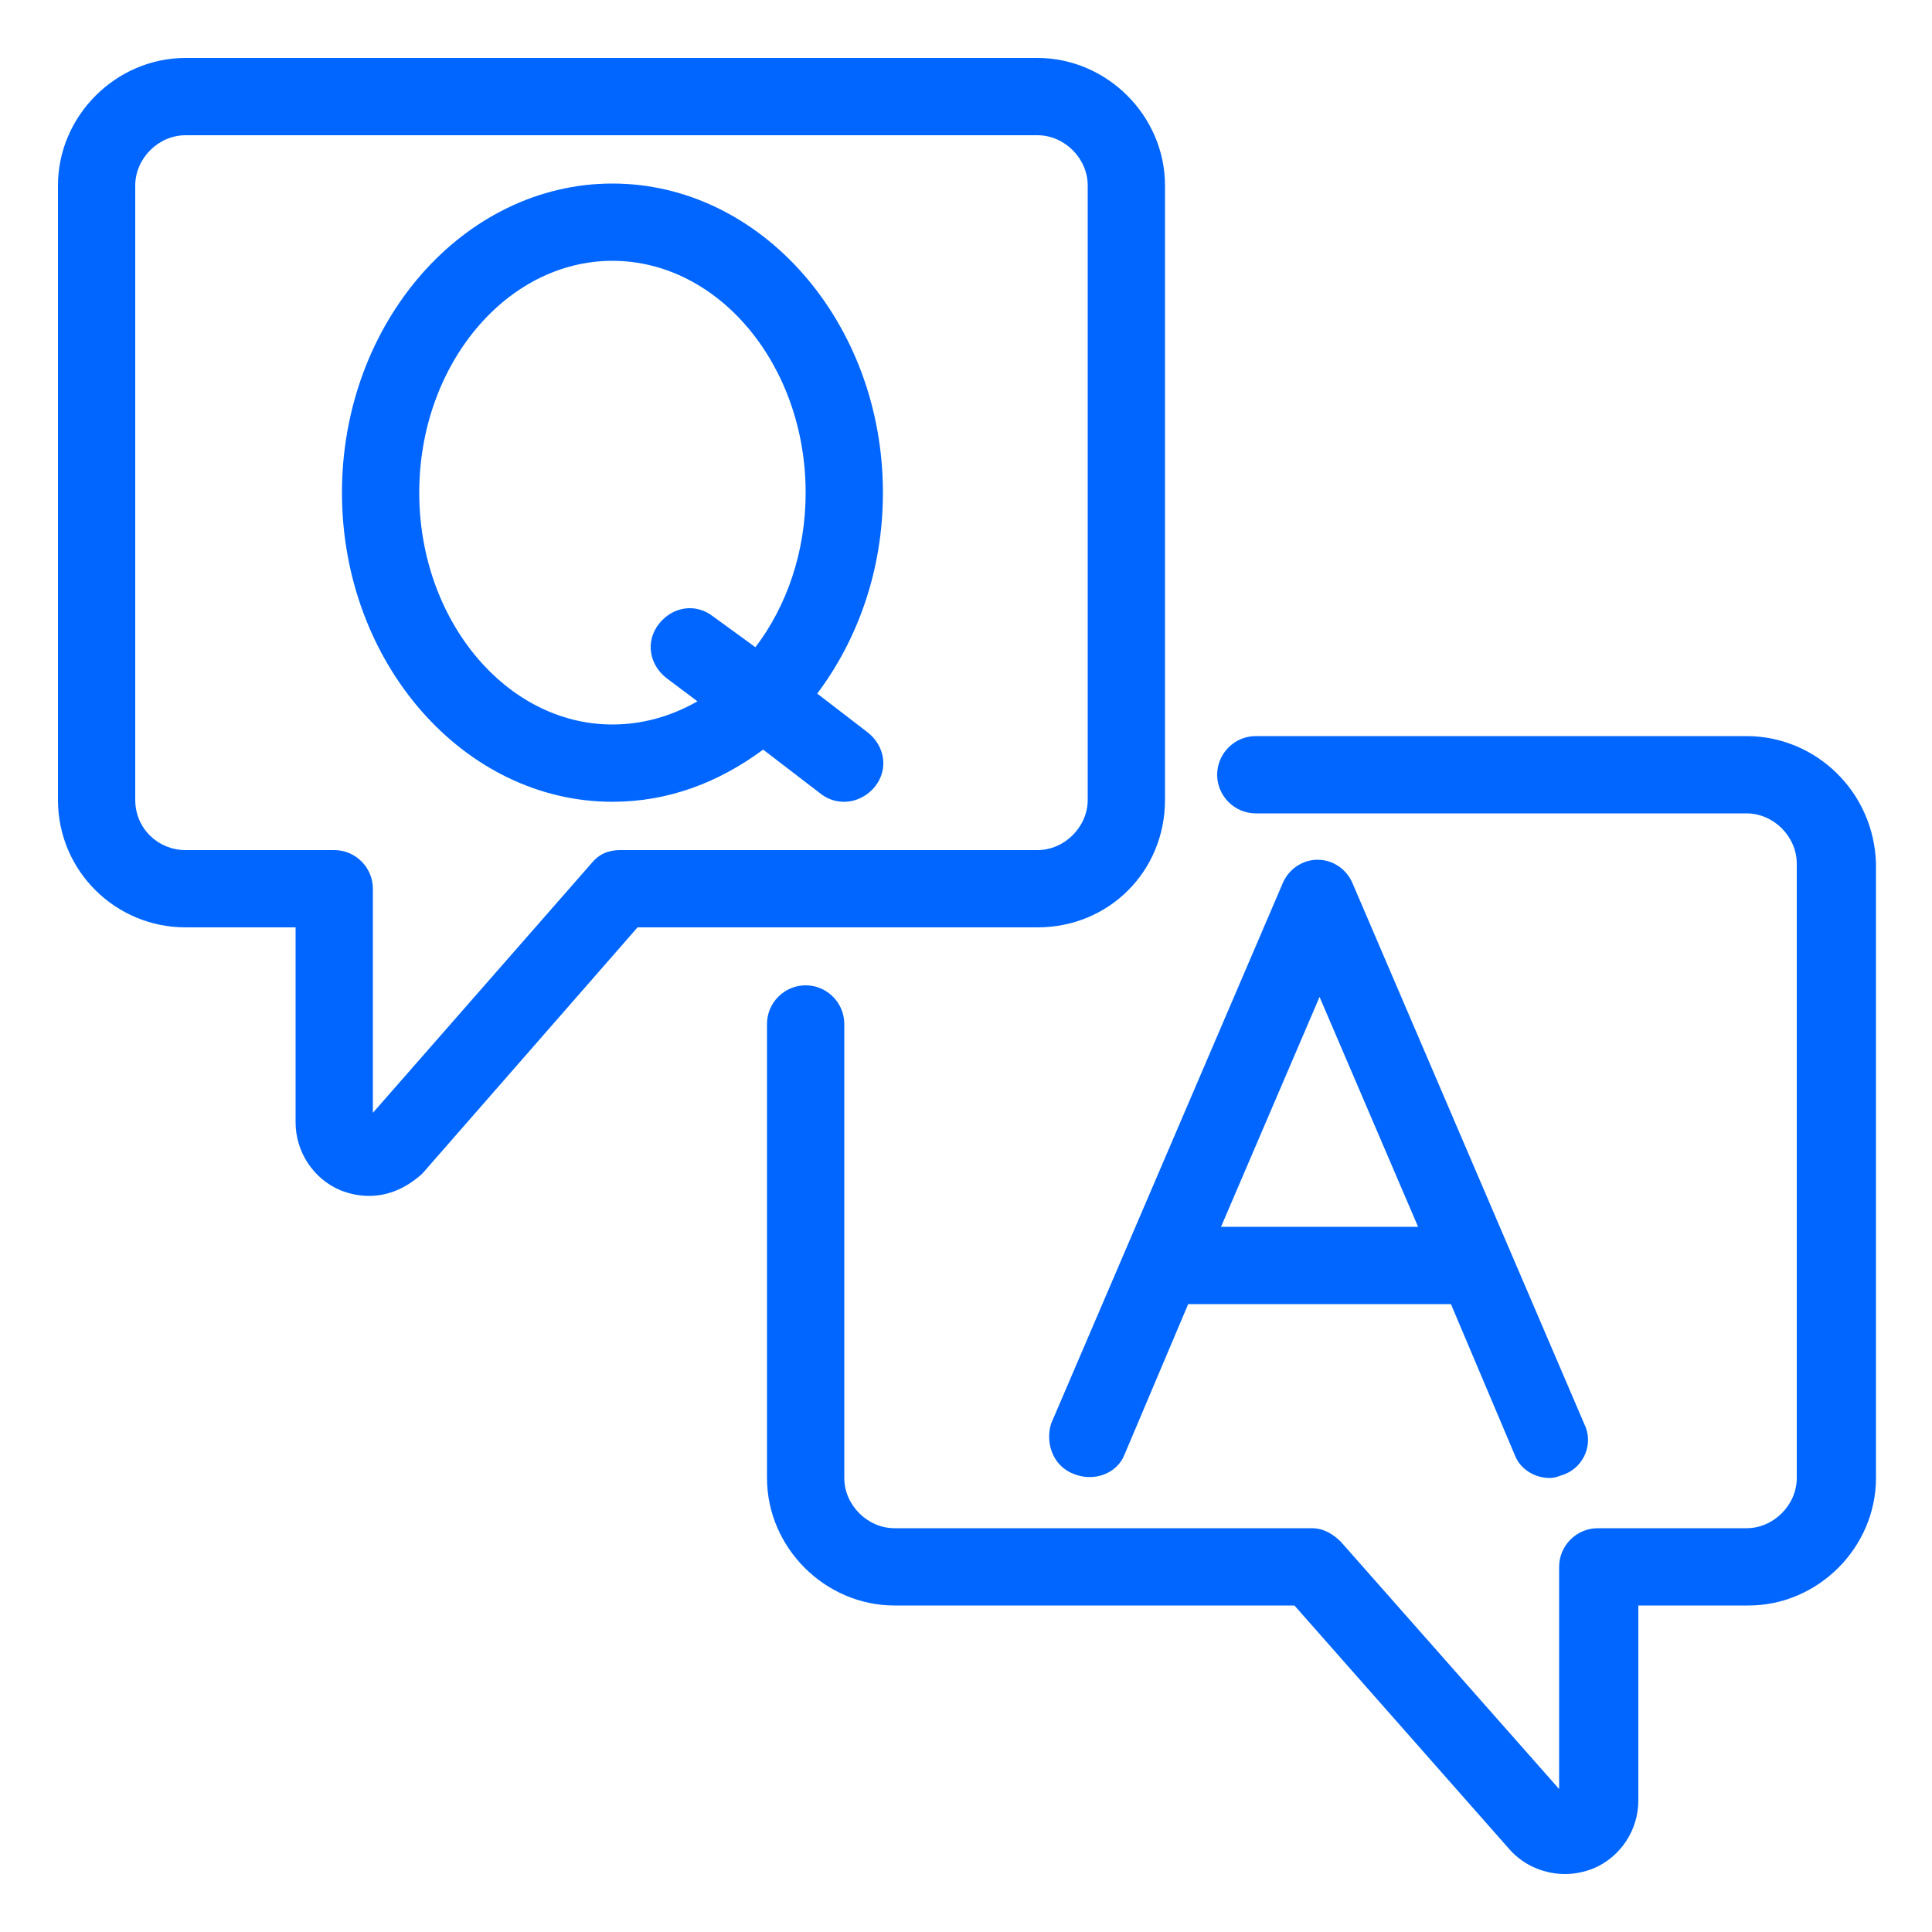 <?xml version="1.0" encoding="utf-8"?>
<!-- Generator: Adobe Illustrator 27.0.0, SVG Export Plug-In . SVG Version: 6.00 Build 0)  -->
<svg version="1.1" id="レイヤー_1" xmlns="http://www.w3.org/2000/svg" xmlns:xlink="http://www.w3.org/1999/xlink" x="0px"
	 y="0px" width="100px" height="100px" viewBox="0 0 100 100" style="enable-background:new 0 0 100 100;" xml:space="preserve">
<style type="text/css">
	.st0{fill:#0066FF;}
</style>
<g>
	<path class="st0" d="M90.4,38.1H65c-1.1,0-2,0.9-2,2s0.9,2,2,2h25.4c1.4,0,2.6,1.2,2.6,2.6v31.8c0,1.4-1.2,2.6-2.6,2.6h-7.7
		c-1.1,0-2,0.9-2,2v11.5L69.4,79.8c-0.4-0.4-0.9-0.7-1.5-0.7H46.3c-1.4,0-2.6-1.2-2.6-2.6V53c0-1.1-0.9-2-2-2s-2,0.9-2,2v23.5
		c0,3.6,3,6.6,6.6,6.6H67l11.2,12.7c0,0,0.1,0.1,0.1,0.1c0.7,0.7,1.7,1.1,2.7,1.1c0.5,0,1-0.1,1.5-0.3c1.4-0.6,2.3-2,2.3-3.5V83.1
		h5.7c3.6,0,6.6-3,6.6-6.6V44.7C97,41,94,38.1,90.4,38.1z"/>
	<path class="st0" d="M60.3,41.4V9.6c0-3.6-3-6.6-6.6-6.6H9.6C6,3,3,6,3,9.6v31.8C3,45.1,6,48,9.6,48h5.7v10.1
		c0,1.5,0.9,2.9,2.3,3.5c0.5,0.2,1,0.3,1.5,0.3c1,0,1.9-0.4,2.7-1.1c0,0,0.1-0.1,0.1-0.1L33,48h20.7C57.4,48,60.3,45.1,60.3,41.4z
		 M32.1,44c-0.6,0-1.1,0.2-1.5,0.7L19.3,57.6V46c0-1.1-0.9-2-2-2H9.6C8.2,44,7,42.9,7,41.4V9.6C7,8.2,8.2,7,9.6,7h44.1
		c1.4,0,2.6,1.2,2.6,2.6v31.8c0,1.4-1.2,2.6-2.6,2.6H32.1z"/>
	<path class="st0" d="M31.7,9.5c-7.7,0-14,7.2-14,16s6.3,16,14,16c2.9,0,5.5-1,7.8-2.7l3,2.3c0.4,0.3,0.8,0.4,1.2,0.4
		c0.6,0,1.2-0.3,1.6-0.8c0.7-0.9,0.5-2.1-0.4-2.8l-2.6-2c2.1-2.8,3.4-6.4,3.4-10.4C45.7,16.7,39.4,9.5,31.7,9.5z M31.7,37.5
		c-5.5,0-10-5.4-10-12s4.5-12,10-12s10,5.4,10,12c0,3.1-1,5.9-2.6,8l-2.2-1.6c-0.9-0.7-2.1-0.5-2.8,0.4c-0.7,0.9-0.5,2.1,0.4,2.8
		l1.6,1.2C34.7,37.1,33.2,37.5,31.7,37.5z"/>
	<path class="st0" d="M55.6,76.3c1,0.4,2.2,0,2.6-1l3.3-7.8h13.6l3.3,7.8c0.3,0.8,1.1,1.2,1.8,1.2c0.3,0,0.5-0.1,0.8-0.2
		c1-0.4,1.5-1.6,1-2.6l-12-28c-0.3-0.7-1-1.2-1.8-1.2s-1.5,0.5-1.8,1.2l-12,28C54.1,74.7,54.5,75.9,55.6,76.3z M68.3,51.6l5.1,11.9
		H63.2L68.3,51.6z"/>
</g>
</svg>
